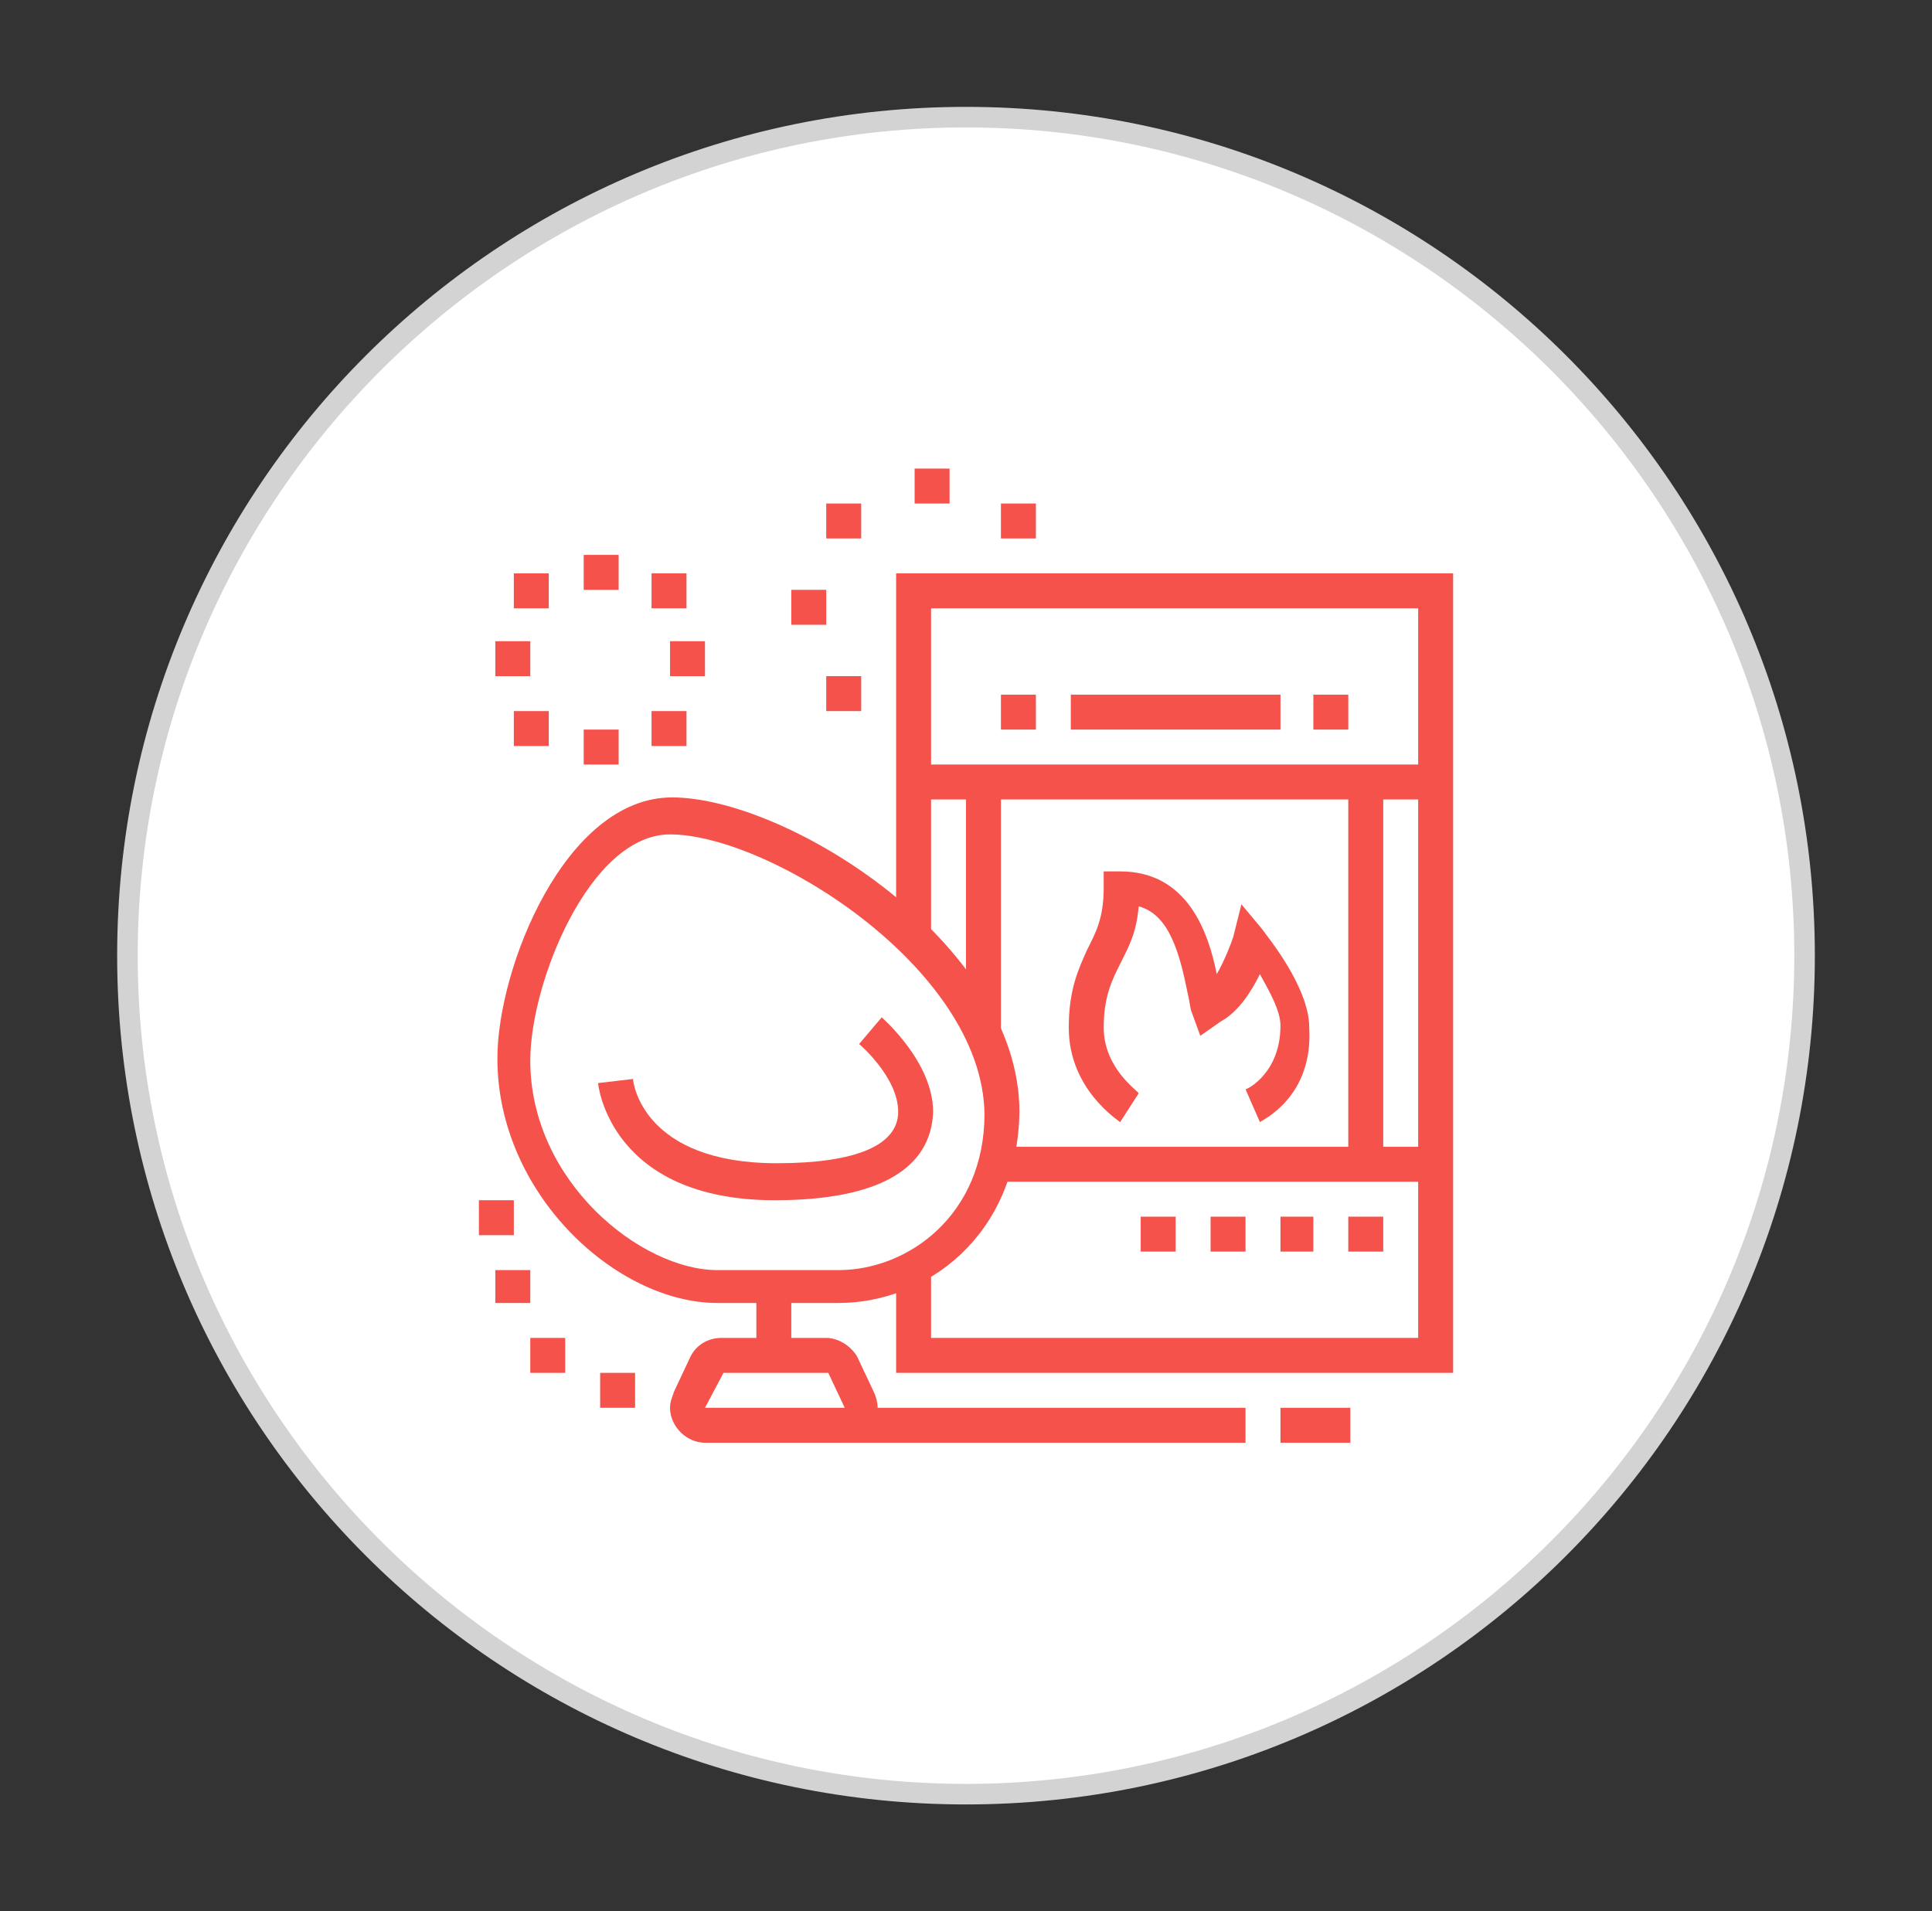 <?xml version="1.0" encoding="utf-8"?>
<!-- Generator: Adobe Illustrator 24.1.0, SVG Export Plug-In . SVG Version: 6.00 Build 0)  -->
<svg version="1.1" id="Layer_1" xmlns="http://www.w3.org/2000/svg" xmlns:xlink="http://www.w3.org/1999/xlink" x="0px" y="0px"
	 width="94px" height="93px" viewBox="0 0 94 93" style="enable-background:new 0 0 94 93;" xml:space="preserve">
<rect x="0" y="0" width="94" height="93" fill="#333333" stroke="none"/>
<style type="text/css">
	.st0{fill:#FFFFFF;}
	.st1{fill:#D3D3D3;}
	.st2{display:none;}
	.st3{display:inline;fill:#F5524B;}
	.st4{fill:#F5524B;}
</style>
<g>
	<circle class="st0" cx="47" cy="46.5" r="40.8"/>
	<path class="st1" d="M47,87.8c-22.8,0-41.3-18.5-41.3-41.3S24.2,5.2,47,5.2s41.3,18.5,41.3,41.3S69.8,87.8,47,87.8z M47,6.2
		C24.8,6.2,6.7,24.3,6.7,46.5S24.8,86.8,47,86.8s40.3-18.1,40.3-40.3S69.2,6.2,47,6.2z"/>
</g>
<g class="st2">
	<path class="st3" d="M32.9,68l-0.6-1.6c3.9-1.4,7.1-6.1,7.1-10.3c0-3.2-0.7-5.2-0.7-5.3l1.6-0.5c0,0.1,0.8,2.3,0.8,5.8
		C41.1,61,37.4,66.3,32.9,68z"/>
	<path class="st3" d="M30.1,68.5c-5,0-6.8-2.9-6.8-5.6c0-3.1,2.4-5.4,5.5-5.4c3.7,0,5.9,1.9,8,3.8c2.3,2,4.4,3.9,8.5,3.9
		c11.7,0,15.4-17.6,15.4-17.8l1.7,0.3c-0.2,0.8-4.1,19.2-17.1,19.2c-4.8,0-7.4-2.3-9.7-4.3c-2-1.8-3.8-3.3-6.9-3.3
		c-2.2,0-3.8,1.6-3.8,3.7c0,1.2,0.5,3.9,5.1,3.9c1,0,2-0.3,3-0.8l0.7,1.5C32.6,68.2,31.3,68.5,30.1,68.5z"/>
	<path class="st3" d="M56.3,66c-7,0-10.2-6.6-10.2-12.7c0-3.9,1.1-7.1,3.6-10.3c1.2-1.7,2.7-3,4.1-4.3c2.7-2.6,5.1-4.8,5.1-8.5
		c0-2.3-0.4-3.3-0.4-3.3l-0.7-1.9l1.9,0.9c8.8,4.2,11.9,14.7,11.9,22.4c0,0.9,0,1.8-0.1,2.7C70.6,59.8,64.3,66,56.3,66z M60.5,28.2
		c0.1,0.5,0.1,1.2,0.1,2c0,4.4-2.7,7-5.6,9.7c-1.3,1.3-2.7,2.6-3.9,4.1c-2.3,3-3.2,5.8-3.2,9.3c0,5.3,2.7,11,8.5,11
		c7.2,0,12.6-5.5,13.4-13.6c0.1-0.8,0.1-1.7,0.1-2.5C69.9,41.4,67.4,32.4,60.5,28.2z"/>
	<path class="st3" d="M36.8,52.4c-0.7,0-1.3-0.4-1.6-1.1L34,48.5l1.5-0.7l1.3,2.9L41,49l-1.2-2.7l1.6-0.7l1.2,2.8
		c0.1,0.2,0.1,0.4,0.1,0.6c0,0.7-0.5,1.4-1.1,1.6l-4.2,1.7C37.2,52.4,37.1,52.4,36.8,52.4z"/>
	<path class="st3" d="M33.4,32l-2.4-6c-0.1-0.2-0.1-0.4-0.1-0.6c0-0.7,0.5-1.4,1.1-1.6l2.6-0.9c0.1,0,0.3-0.1,0.5-0.1
		c0.7,0,1.3,0.4,1.6,1.1l2.5,6l-1.6,0.7l-2.5-6l-2.6,0.8l2.4,6L33.4,32z"/>
	<path class="st3" d="M24.8,35l-2.3-5.7c-0.1-0.2-0.1-0.4-0.1-0.6c0-0.7,0.5-1.4,1.1-1.6l2.6-0.9c0.1,0,0.3-0.1,0.5-0.1
		c0.7,0,1.3,0.4,1.6,1.1l2.4,5.6L29,33.5l-2.4-5.6l-2.6,0.8l2.3,5.6L24.8,35z"/>
	
		<rect x="23.8" y="36.7" transform="matrix(0.944 -0.331 0.331 0.944 -10.698 12.344)" class="st3" width="14.2" height="1.7"/>
	<polygon class="st3" points="56.3,26.2 54.6,26.2 54.6,27.9 56.3,27.9 56.3,26.2 	"/>
	<polygon class="st3" points="55.5,31.2 53.8,31.2 53.8,32.9 55.5,32.9 55.5,31.2 	"/>
	<polygon class="st3" points="52.9,35.5 51.2,35.5 51.2,37.2 52.9,37.2 52.9,35.5 	"/>
	<polygon class="st3" points="49.5,38.9 47.8,38.9 47.8,40.6 49.5,40.6 49.5,38.9 	"/>
	<path class="st3" d="M34.3,49c-4.7,0-8.9-3-10.4-7.5c-0.1-0.3-1.1-3.2-1.3-3.9c-0.1-0.2-0.1-0.5-0.1-0.7c0-1.2,0.8-2.3,1.9-2.7
		l15.3-5.3c0.3-0.1,0.6-0.2,0.9-0.2c1.2,0,2.2,0.7,2.6,1.8c0.5,1.2,1.2,3.2,1.5,4c0.4,1.2,0.6,2.3,0.6,3.5
		C45.3,44.1,40.4,49,34.3,49z M40.2,30.5l-15.3,5.3c-0.5,0.2-0.8,0.6-0.8,1.1c0,0.1,0,0.2,0,0.3c0.1,0.5,1,2.9,1.3,3.8
		c1.3,3.8,4.8,6.4,8.8,6.4c5.1,0,9.3-4.2,9.3-9.3c0-1-0.2-2-0.5-3c-0.3-0.8-1-2.7-1.5-3.9C41.4,30.6,40.8,30.3,40.2,30.5L40.2,30.5z
		"/>
	<polygon class="st3" points="25.8,55 24.1,55 24.1,56.7 25.8,56.7 25.8,55 	"/>
	<polygon class="st3" points="59.7,68.5 58,68.5 58,70.2 59.7,70.2 59.7,68.5 	"/>
	<polygon class="st3" points="54.6,67.7 52.9,67.7 52.9,69.4 54.6,69.4 54.6,67.7 	"/>
	<polygon class="st3" points="71.6,60.9 69.9,60.9 69.9,62.6 71.6,62.6 71.6,60.9 	"/>
	<polygon class="st3" points="69,65.1 67.3,65.1 67.3,66.8 69,66.8 69,65.1 	"/>
	<polygon class="st3" points="64.8,67.7 63.1,67.7 63.1,69.4 64.8,69.4 64.8,67.7 	"/>
	<polygon class="st3" points="34.3,55 32.6,55 32.6,56.7 34.3,56.7 34.3,55 	"/>
	<polygon class="st3" points="30.1,54.1 28.4,54.1 28.4,55.8 30.1,55.8 30.1,54.1 	"/>
</g>
<g class="st2">
	<path class="st3" d="M43.7,70.7c-0.1,0-0.4,0-0.6-0.1l-16.6-3.2c-0.8-0.2-1.4-0.9-1.4-1.8V53.7h1.7v11.9c0,0,0,0.1,0.1,0.1
		l16.6,3.2c0.2,0,0.4,0,0.6,0l22.5-5.7l0-12.6h1.7v12.5c0,0.8-0.5,1.5-1.3,1.7l-22.5,5.7C44.3,70.6,44,70.7,43.7,70.7z"/>
	<path class="st3" d="M23.7,53.1l-1.4-1l11.1-16.3c0.4-0.5,0.9-0.8,1.5-0.9l15.5-1.6l0.2,1.7l-15.5,1.6c-0.1,0-0.2,0.1-0.3,0.2
		L23.7,53.1z"/>
	<path class="st3" d="M47.7,55.4c-1.2,0-2.3-0.6-2.9-1.6L33.6,36.5l1.4-0.9l11.2,17.3c0.4,0.6,1.1,0.9,1.9,0.8l19.7-3.9
		c0.3-0.1,0.5-0.3,0.5-0.6c0-0.1,0-0.3-0.1-0.4L57.7,34.3l-2,0.2l-0.2-1.7l2-0.3c0.1,0,0.1,0,0.2,0c0.6,0,1.1,0.3,1.4,0.8l10.4,14.5
		c0.3,0.4,0.4,0.9,0.4,1.4c0,1.1-0.8,2.1-1.9,2.3l-19.7,3.9C48.2,55.4,47.9,55.4,47.7,55.4z"/>
	<rect x="42.9" y="56.2" class="st3" width="1.7" height="13.6"/>
	<path class="st3" d="M39.5,68.9h-1.7V57.3c0-0.6-0.5-1.2-1.1-1.2l-4.8-0.6c-0.5-0.1-0.8,0.3-0.8,0.7v11.1h-1.7V56.1
		c0-1.4,1.3-2.6,2.7-2.4l4.8,0.6c1.5,0.2,2.6,1.4,2.6,2.9V68.9z"/>
	<rect x="61.5" y="54.6" class="st3" width="1.7" height="5.9"/>
	<rect x="55.6" y="56.2" class="st3" width="1.7" height="5.9"/>
	<rect x="48.8" y="57.9" class="st3" width="1.7" height="5.9"/>
	<polygon class="st3" points="69.2,31.7 67.5,31.7 67.5,33.4 69.2,33.4 69.2,31.7 	"/>
	<polygon class="st3" points="67.5,35.9 65.8,35.9 65.8,37.6 67.5,37.6 67.5,35.9 	"/>
	<polygon class="st3" points="63.2,25.7 61.5,25.7 61.5,27.4 63.2,27.4 63.2,25.7 	"/>
	<polygon class="st3" points="59,27.4 57.3,27.4 57.3,29.1 59,29.1 59,27.4 	"/>
	<polygon class="st3" points="67.5,27.4 65.8,27.4 65.8,29.1 67.5,29.1 67.5,27.4 	"/>
	<path class="st3" d="M56.5,41.8h-1.7V31.7l-3.4,0l0,7.6h-1.7v-7.6c0-0.9,0.8-1.7,1.7-1.7h3.4c0.9,0,1.7,0.8,1.7,1.7V41.8z"/>
	<polygon class="st3" points="71.7,63.9 70,63.9 70,65.6 71.7,65.6 71.7,63.9 	"/>
	<polygon class="st3" points="70,68.1 68.3,68.1 68.3,69.8 70,69.8 70,68.1 	"/>
	<polygon class="st3" points="31,30.8 29.3,30.8 29.3,32.5 31,32.5 31,30.8 	"/>
	<polygon class="st3" points="25.1,36.8 23.4,36.8 23.4,38.4 25.1,38.4 25.1,36.8 	"/>
	<polygon class="st3" points="26.8,32.5 25.1,32.5 25.1,34.2 26.8,34.2 26.8,32.5 	"/>
	<polygon class="st3" points="26.8,41 25.1,41 25.1,42.7 26.8,42.7 26.8,41 	"/>
	<polygon class="st3" points="61.5,68.1 59.8,68.1 59.8,69.8 61.5,69.8 61.5,68.1 	"/>
	<polygon class="st3" points="54.8,48.6 53.1,48.6 53.1,50.3 54.8,50.3 54.8,48.6 	"/>
	<polygon class="st3" points="59,47.8 57.3,47.8 57.3,49.5 59,49.5 59,47.8 	"/>
	<polygon class="st3" points="63.2,46.9 61.5,46.9 61.5,48.6 63.2,48.6 63.2,46.9 	"/>
	<polygon class="st3" points="65.8,69.8 64.1,69.8 64.1,71.5 65.8,71.5 65.8,69.8 	"/>
	<path class="st3" d="M39.5,32.5c-8.6,0-10.6-6-10.6-6.2l-0.5-1.6l1.6,0.5c0,0,1.5,0.5,3.1,0.5h0c0.4,0,0.8,0,1.2-0.1
		c2.2-0.4,3.5-1.3,4.8-2.2c1.6-1,3.1-2,5.6-2c4.1,0,7.5,2.2,9.4,6.2l-1.5,0.7c-1.6-3.3-4.5-5.2-7.9-5.2c-2,0-3.2,0.8-4.7,1.7
		c-1.4,0.9-2.9,1.9-5.4,2.4c-0.4,0.1-1,0.1-1.5,0.1h0c-0.6,0-1.3-0.1-1.8-0.1c1.1,1.5,3.4,3.5,8.2,3.5c5.2,0,7.8-2.2,8.5-2.8
		l1.2,1.2C48.4,30,45.3,32.5,39.5,32.5z"/>
</g>
<g>
	<polygon class="st4" points="70.7,66.8 43.6,66.8 43.6,61.7 45.3,61.7 45.3,65.1 69,65.1 69,29.6 45.3,29.6 45.3,45.7 43.6,45.7 
		43.6,27.9 70.7,27.9 	"/>
	<rect x="44.5" y="37.2" class="st4" width="25.4" height="1.7"/>
	<rect x="48.4" y="55.8" class="st4" width="21.5" height="1.7"/>
	<rect x="65.6" y="38" class="st4" width="1.7" height="18.6"/>
	<rect x="47" y="38" class="st4" width="1.7" height="12.4"/>
	<path class="st4" d="M40.8,63.4h-5.9c-4.9,0-10.7-5.3-10.7-11.9c0-4.4,3.3-12.7,8.5-12.7c5.6,0,16.9,7.1,16.9,15.3
		C49.5,60.2,45,63.4,40.8,63.4z M32.6,40.6c-3.9,0-6.8,7.2-6.8,11c0,5.9,5.4,10.2,9.1,10.2h5.9c3.4,0,7.1-2.7,7.1-7.6
		C47.8,47.1,37.4,40.6,32.6,40.6z"/>
	<rect x="36.8" y="62.6" class="st4" width="1.7" height="3.4"/>
	<path class="st4" d="M37.7,58.4c-8,0-8.6-5.6-8.6-5.7l1.7-0.2c0,0.2,0.5,4.1,7,4.1c3.9,0,5.9-0.9,5.9-2.5c0-1.7-1.9-3.3-1.9-3.3
		l1.1-1.3c0.1,0.1,2.5,2.2,2.5,4.6C45.3,56.9,42.7,58.4,37.7,58.4z"/>
	<path class="st4" d="M41.1,70.2h-6.8c-0.9,0-1.7-0.8-1.7-1.7c0-0.3,0.1-0.5,0.2-0.8l0.8-1.7c0.3-0.6,0.9-0.9,1.5-0.9h5.1
		c0.6,0,1.2,0.4,1.5,0.9l0.8,1.7c0.1,0.2,0.2,0.5,0.2,0.8C42.8,69.5,42,70.2,41.1,70.2z M34.3,68.5C34.3,68.5,34.3,68.5,34.3,68.5
		l6.8,0l-0.8-1.7l-5.1,0L34.3,68.5z"/>
	<rect x="62.3" y="68.5" class="st4" width="3.4" height="1.7"/>
	<rect x="41.1" y="68.5" class="st4" width="19.5" height="1.7"/>
	<path class="st4" d="M61.3,54.6L60.6,53c0.1,0,1.7-0.8,1.7-3.1c0-0.7-0.5-1.6-1-2.5c-0.4,0.8-1,1.8-1.9,2.3l-1,0.7L58,49.3
		c-0.1-0.2-0.1-0.5-0.2-0.9c-0.4-2-0.9-3.9-2.4-4.3c-0.1,1.3-0.5,2-0.9,2.8c-0.4,0.8-0.8,1.6-0.8,3.1c0,2,1.7,3.1,1.7,3.2l-0.9,1.4
		c-0.1-0.1-2.5-1.6-2.5-4.6c0-1.9,0.5-2.9,0.9-3.8c0.4-0.8,0.8-1.5,0.8-3v-0.8h0.8c3.3,0,4.3,3,4.7,5c0.4-0.7,0.7-1.5,0.8-1.8
		l0.4-1.6l1,1.2c0.2,0.3,2.3,2.8,2.3,4.8C63.9,53.4,61.4,54.5,61.3,54.6z"/>
	<rect x="52.1" y="33.8" class="st4" width="10.2" height="1.7"/>
	<rect x="63.9" y="33.8" class="st4" width="1.7" height="1.7"/>
	<rect x="48.7" y="33.8" class="st4" width="1.7" height="1.7"/>
	<polygon class="st4" points="67.3,59.2 65.6,59.2 65.6,60.9 67.3,60.9 67.3,59.2 	"/>
	<polygon class="st4" points="63.9,59.2 62.3,59.2 62.3,60.9 63.9,60.9 63.9,59.2 	"/>
	<polygon class="st4" points="60.6,59.2 58.9,59.2 58.9,60.9 60.6,60.9 60.6,59.2 	"/>
	<polygon class="st4" points="57.2,59.2 55.5,59.2 55.5,60.9 57.2,60.9 57.2,59.2 	"/>
	<polygon class="st4" points="30.1,35.5 28.4,35.5 28.4,37.2 30.1,37.2 30.1,35.5 	"/>
	<polygon class="st4" points="25.8,31.2 24.1,31.2 24.1,32.9 25.8,32.9 25.8,31.2 	"/>
	<polygon class="st4" points="34.3,31.2 32.6,31.2 32.6,32.9 34.3,32.9 34.3,31.2 	"/>
	<polygon class="st4" points="26.7,27.9 25,27.9 25,29.6 26.7,29.6 26.7,27.9 	"/>
	<polygon class="st4" points="33.4,27.9 31.7,27.9 31.7,29.6 33.4,29.6 33.4,27.9 	"/>
	<polygon class="st4" points="26.7,34.6 25,34.6 25,36.3 26.7,36.3 26.7,34.6 	"/>
	<polygon class="st4" points="33.4,34.6 31.7,34.6 31.7,36.3 33.4,36.3 33.4,34.6 	"/>
	<polygon class="st4" points="30.1,27 28.4,27 28.4,28.7 30.1,28.7 30.1,27 	"/>
	<polygon class="st4" points="27.5,65.1 25.8,65.1 25.8,66.8 27.5,66.8 27.5,65.1 	"/>
	<polygon class="st4" points="30.9,66.8 29.2,66.8 29.2,68.5 30.9,68.5 30.9,66.8 	"/>
	<polygon class="st4" points="25.8,61.8 24.1,61.8 24.1,63.4 25.8,63.4 25.8,61.8 	"/>
	<polygon class="st4" points="25,58.4 23.3,58.4 23.3,60.1 25,60.1 25,58.4 	"/>
	<polygon class="st4" points="46.2,22.8 44.5,22.8 44.5,24.5 46.2,24.5 46.2,22.8 	"/>
	<polygon class="st4" points="40.2,28.7 38.5,28.7 38.5,30.4 40.2,30.4 40.2,28.7 	"/>
	<polygon class="st4" points="41.9,24.5 40.2,24.5 40.2,26.2 41.9,26.2 41.9,24.5 	"/>
	<polygon class="st4" points="50.4,24.5 48.7,24.5 48.7,26.2 50.4,26.2 50.4,24.5 	"/>
	<polygon class="st4" points="41.9,32.9 40.2,32.9 40.2,34.6 41.9,34.6 41.9,32.9 	"/>
</g>
<g class="st2">
	<path class="st3" d="M58.9,58.8h-6.8c-2,0-3.7-1.4-4.1-3.3l-10.6,0.8c-0.1,0-0.3,0-0.6,0c-2.3,0-4.2-1.9-4.2-4.2
		c0-2.3,1.9-4.2,4.2-4.2c0.2,0,0.4,0,0.6,0l10.5,0.7c0.4-1.9,2.1-3.3,4.1-3.3h6.8c1.4,0,2.5,1.1,2.5,2.5v8.5
		C61.4,57.6,60.3,58.8,58.9,58.8z M49.5,53.6v0.9c0,1.4,1.1,2.5,2.5,2.5h6.8c0.5,0,0.8-0.4,0.8-0.8v-8.5c0-0.5-0.4-0.8-0.8-0.8h-6.8
		c-1.4,0-2.5,1.1-2.5,2.5v0.9l-12.3-0.9c-0.2,0-0.3,0-0.4,0c-1.4,0-2.5,1.1-2.5,2.5c0,1.4,1.1,2.5,2.5,2.5c0.1,0,0.2,0,0.4,0
		L49.5,53.6z"/>
	<rect x="51.2" y="46.1" class="st3" width="1.7" height="11.9"/>
	<rect x="54.6" y="48.6" class="st3" width="1.7" height="1.7"/>
	<rect x="58" y="48.6" class="st3" width="2.5" height="1.7"/>
	<rect x="54.6" y="52.9" class="st3" width="5.9" height="1.7"/>
	<path class="st3" d="M67.3,38.4c-0.6,0-1.1-0.2-1.5-0.5l-14.4-11c-0.6-0.5-1-1.2-1-2c0-1.4,1.1-2.5,2.5-2.5c0.6,0,1.1,0.2,1.5,0.5
		l14.4,11c0.6,0.5,1,1.2,1,2C69.9,37.3,68.7,38.4,67.3,38.4z M52.9,24c-0.5,0-0.8,0.4-0.8,0.8c0,0.3,0.1,0.5,0.3,0.7l14.4,11
		c0.2,0.1,0.3,0.2,0.5,0.2c0.5,0,0.8-0.4,0.8-0.8c0-0.3-0.1-0.5-0.3-0.7l-14.4-11C53.3,24.1,53.1,24,52.9,24z"/>
	<rect x="64.8" y="36.8" class="st3" width="1.7" height="20.3"/>
	<rect x="63.1" y="56.2" class="st3" width="5.1" height="1.7"/>
	<rect x="52.9" y="27.7" class="st3" width="1.7" height="15.9"/>
	<rect x="27.5" y="38.4" class="st3" width="1.7" height="19.5"/>
	<rect x="49" y="31" transform="matrix(0.991 -0.134 0.134 0.991 -3.803 6.971)" class="st3" width="1.9" height="1.7"/>
	<path class="st3" d="M53.8,39.3h-28c-0.9,0-1.7-0.8-1.7-1.7v-1.8c0-0.9,0.7-1.6,1.5-1.7c3.5-0.4,14.5-1.9,20.8-2.7l0.2,1.7
		c-6.3,0.8-17.4,2.3-20.8,2.7l0,1.8h28V39.3z"/>
	<rect x="25" y="57.1" class="st3" width="5.9" height="1.7"/>
	<path class="st3" d="M46.2,46.1H34.3c-0.9,0-1.7-0.8-1.7-1.7v-1.7c0-0.9,0.8-1.7,1.7-1.7h11.9c0.9,0,1.7,0.8,1.7,1.7v1.7
		C47.8,45.3,47.1,46.1,46.2,46.1z M34.3,42.7v1.7h11.9l0-1.7H34.3z"/>
	<rect x="36" y="41.8" class="st3" width="1.7" height="3.4"/>
	<rect x="42.8" y="41.8" class="st3" width="1.7" height="3.4"/>
	<path class="st3" d="M61.4,42.7H58c-0.9,0-1.7-0.8-1.7-1.7v-1.7c0-0.9,0.8-1.7,1.7-1.7h3.4c0.9,0,1.7,0.8,1.7,1.7V41
		C63.1,41.9,62.3,42.7,61.4,42.7z M58,39.3V41h3.4l0-1.7H58z"/>
	<path class="st3" d="M36,70.7c-2.5,0-4.8-1.6-5.6-4L30,65.6l5.1,0l0-1.7H30l0.4-1.1c0.8-2.4,3.1-4,5.6-4c2,0,3.8,1,4.9,2.5h12.9
		c1.9,0,3.4,1.8,3.4,3.4c0,1.9-1.5,3.4-3.4,3.4l-12.9,0C39.7,69.7,37.9,70.7,36,70.7z M32.6,67.3c0.8,1,2,1.7,3.4,1.7
		c1.5,0,2.9-0.8,3.7-2.1l0.2-0.4l13.9,0c0.9,0,1.7-0.8,1.7-1.7c0-0.7-0.8-1.7-1.7-1.7H39.9l-0.2-0.4c-0.8-1.3-2.2-2.1-3.7-2.1
		c-1.4,0-2.6,0.6-3.4,1.7h2.5c0.9,0,1.7,0.8,1.7,1.7v1.7c0,0.9-0.8,1.7-1.7,1.7L32.6,67.3z"/>
</g>
</svg>
